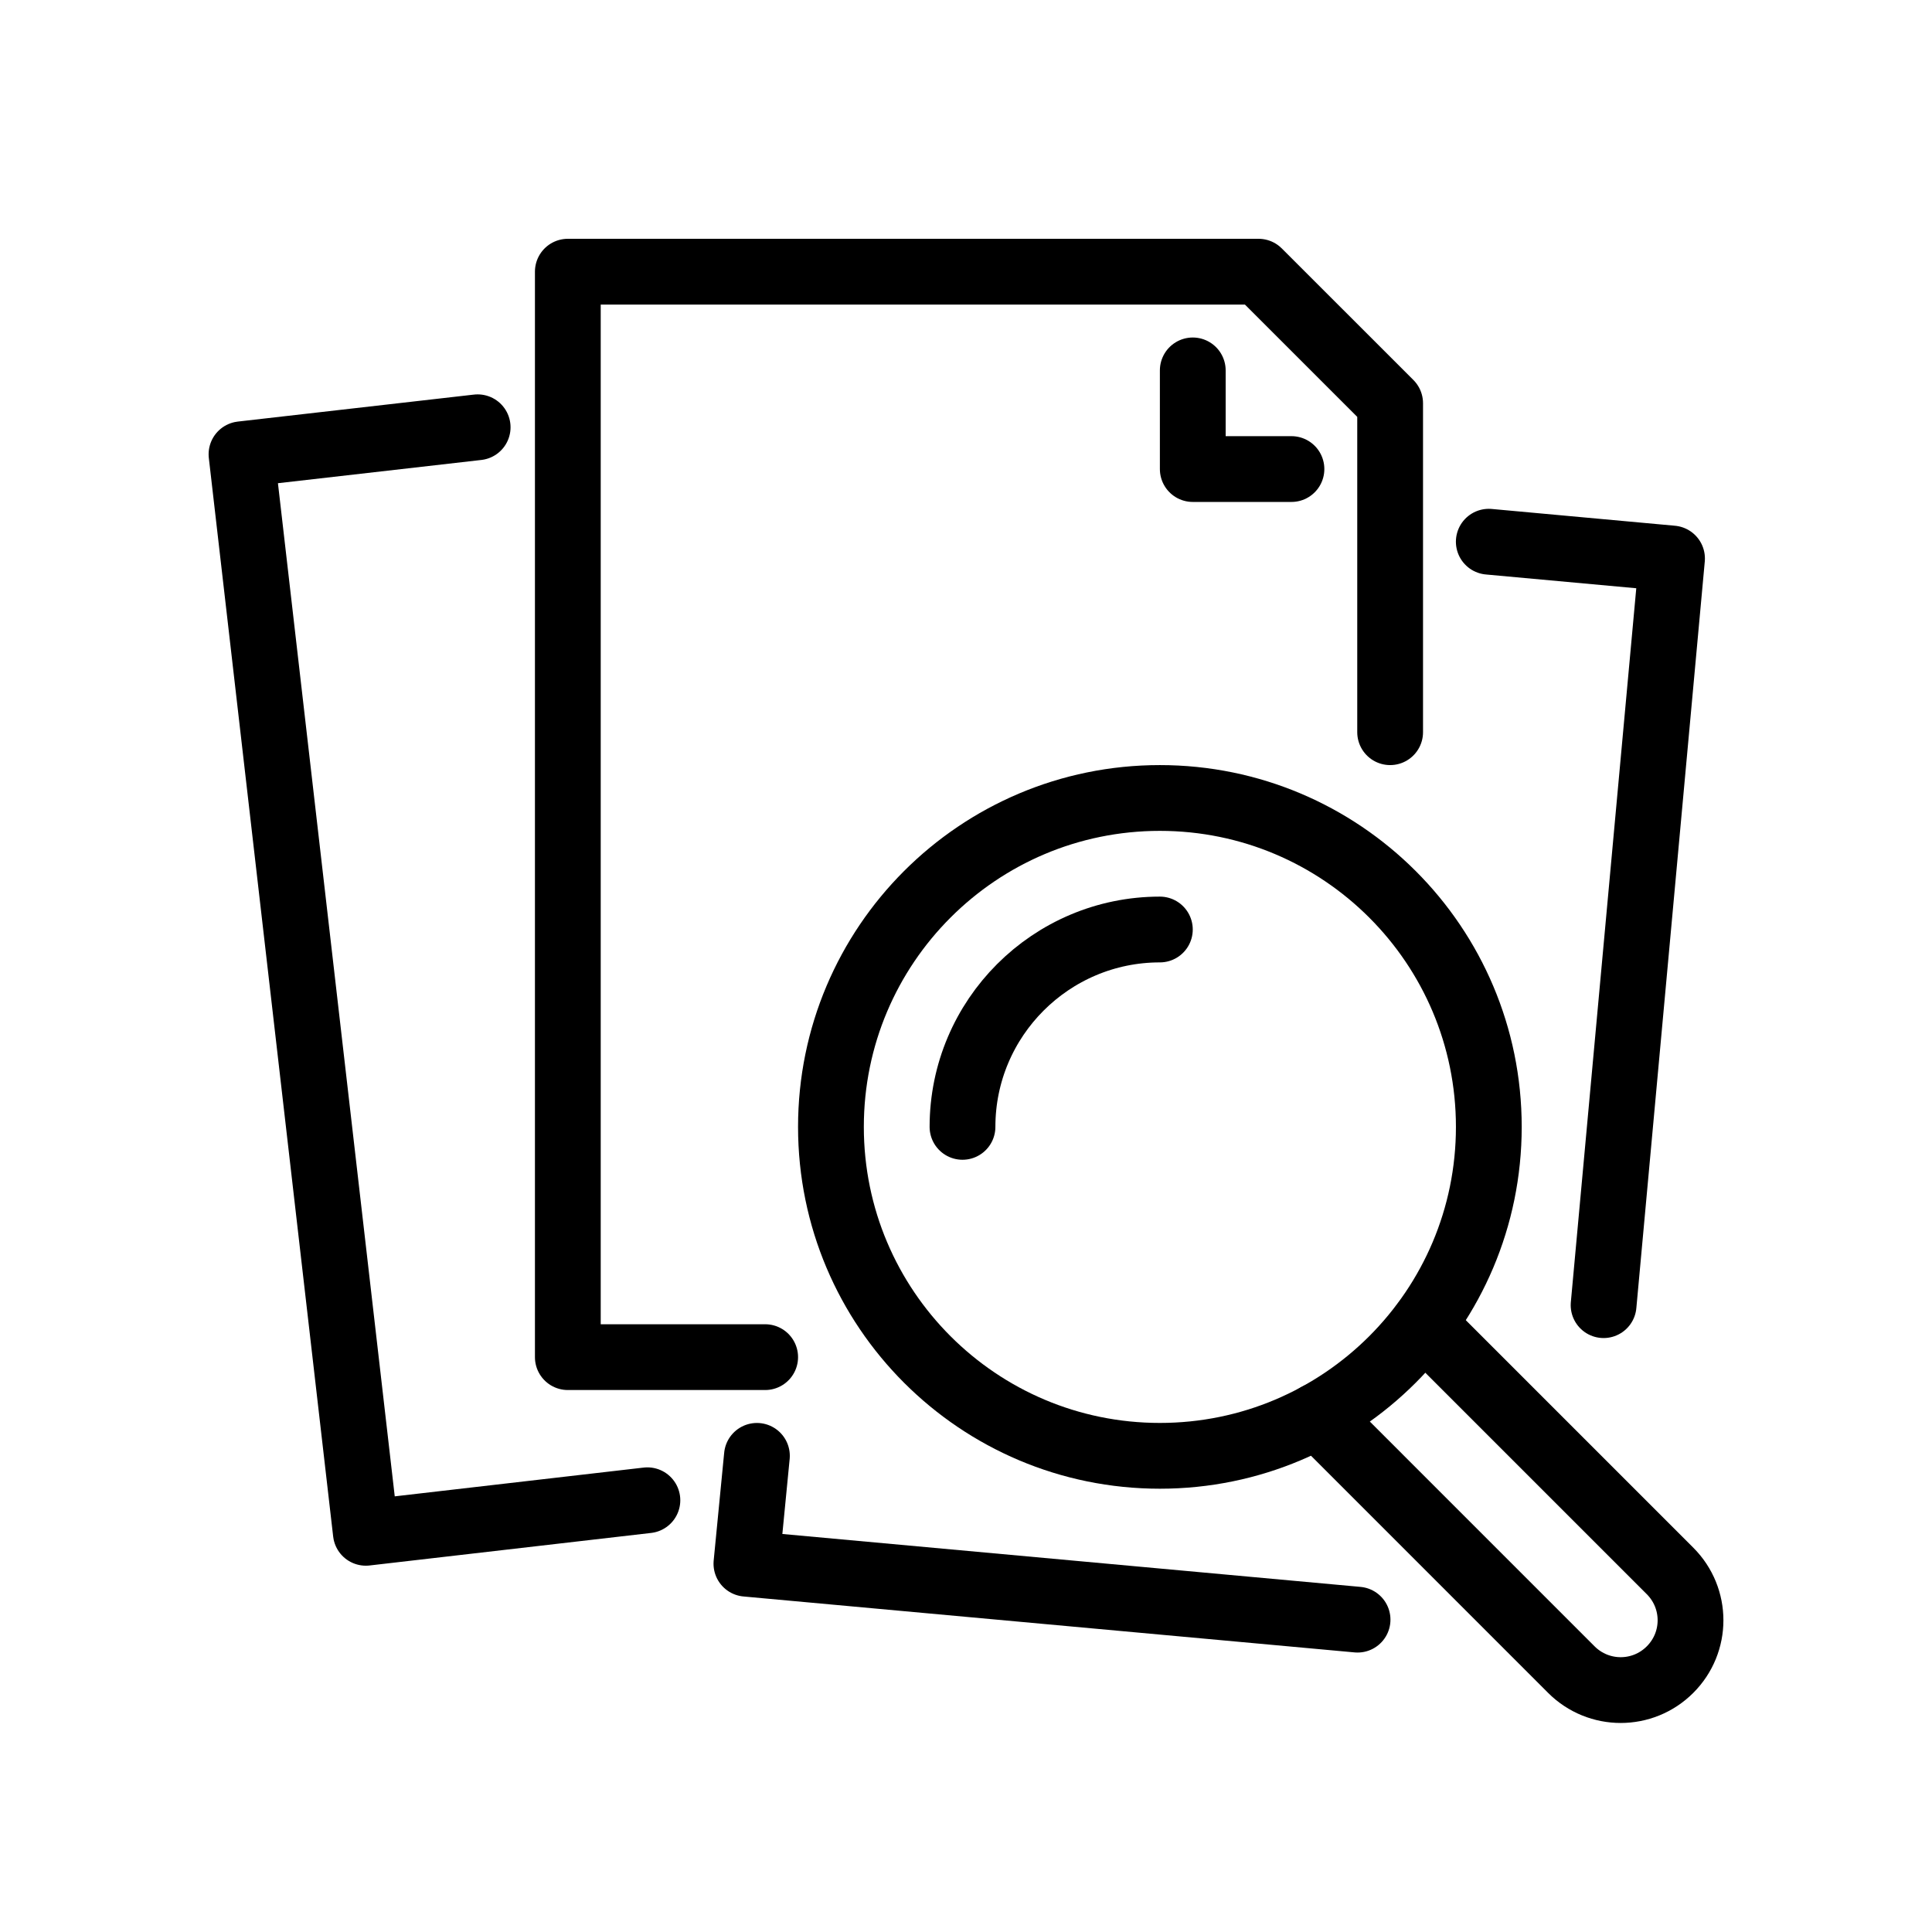 <svg width="64" height="64" viewBox="0 0 64 64" fill="none" xmlns="http://www.w3.org/2000/svg">
<mask id="mask0_77_397" style="mask-type:alpha" maskUnits="userSpaceOnUse" x="0" y="0" width="64" height="64">
<rect width="64" height="64" fill="#D9D9D9"/>
</mask>
<g mask="url(#mask0_77_397)">
<path d="M25.347 44.957H18.81V9H41.691L46.05 13.358V24.255" stroke="black" stroke-width="2.179" stroke-linecap="round" stroke-linejoin="round"/>
<path d="M39.512 12.27V15.538H42.781" stroke="black" stroke-width="2.179" stroke-linecap="round" stroke-linejoin="round"/>
<path d="M21.446 49.698L12.119 50.776L8 15.048L15.823 14.154" stroke="black" stroke-width="2.179" stroke-linecap="round" stroke-linejoin="round"/>
<path d="M53.121 43.235L55.388 18.501L49.318 17.945" stroke="black" stroke-width="2.179" stroke-linecap="round" stroke-linejoin="round"/>
<path d="M25.074 48.227L24.726 51.8L44.971 53.653" stroke="black" stroke-width="2.179" stroke-linecap="round" stroke-linejoin="round"/>
<path d="M38.422 48.226C44.44 48.226 49.319 43.347 49.319 37.33C49.319 31.312 44.44 26.434 38.422 26.434C32.405 26.434 27.526 31.312 27.526 37.33C27.526 43.347 32.405 48.226 38.422 48.226Z" stroke="black" stroke-width="2.179" stroke-miterlimit="10"/>
<path d="M31.884 37.329C31.884 33.722 34.815 30.791 38.422 30.791" stroke="black" stroke-width="2.179" stroke-miterlimit="10" stroke-linecap="round"/>
<path d="M43.642 46.896L52.053 55.308C52.958 56.212 54.418 56.212 55.322 55.308C56.227 54.404 56.227 52.944 55.322 52.039L47.15 43.867" stroke="black" stroke-width="2.179" stroke-linecap="round" stroke-linejoin="round"/>
</g>
</svg>
